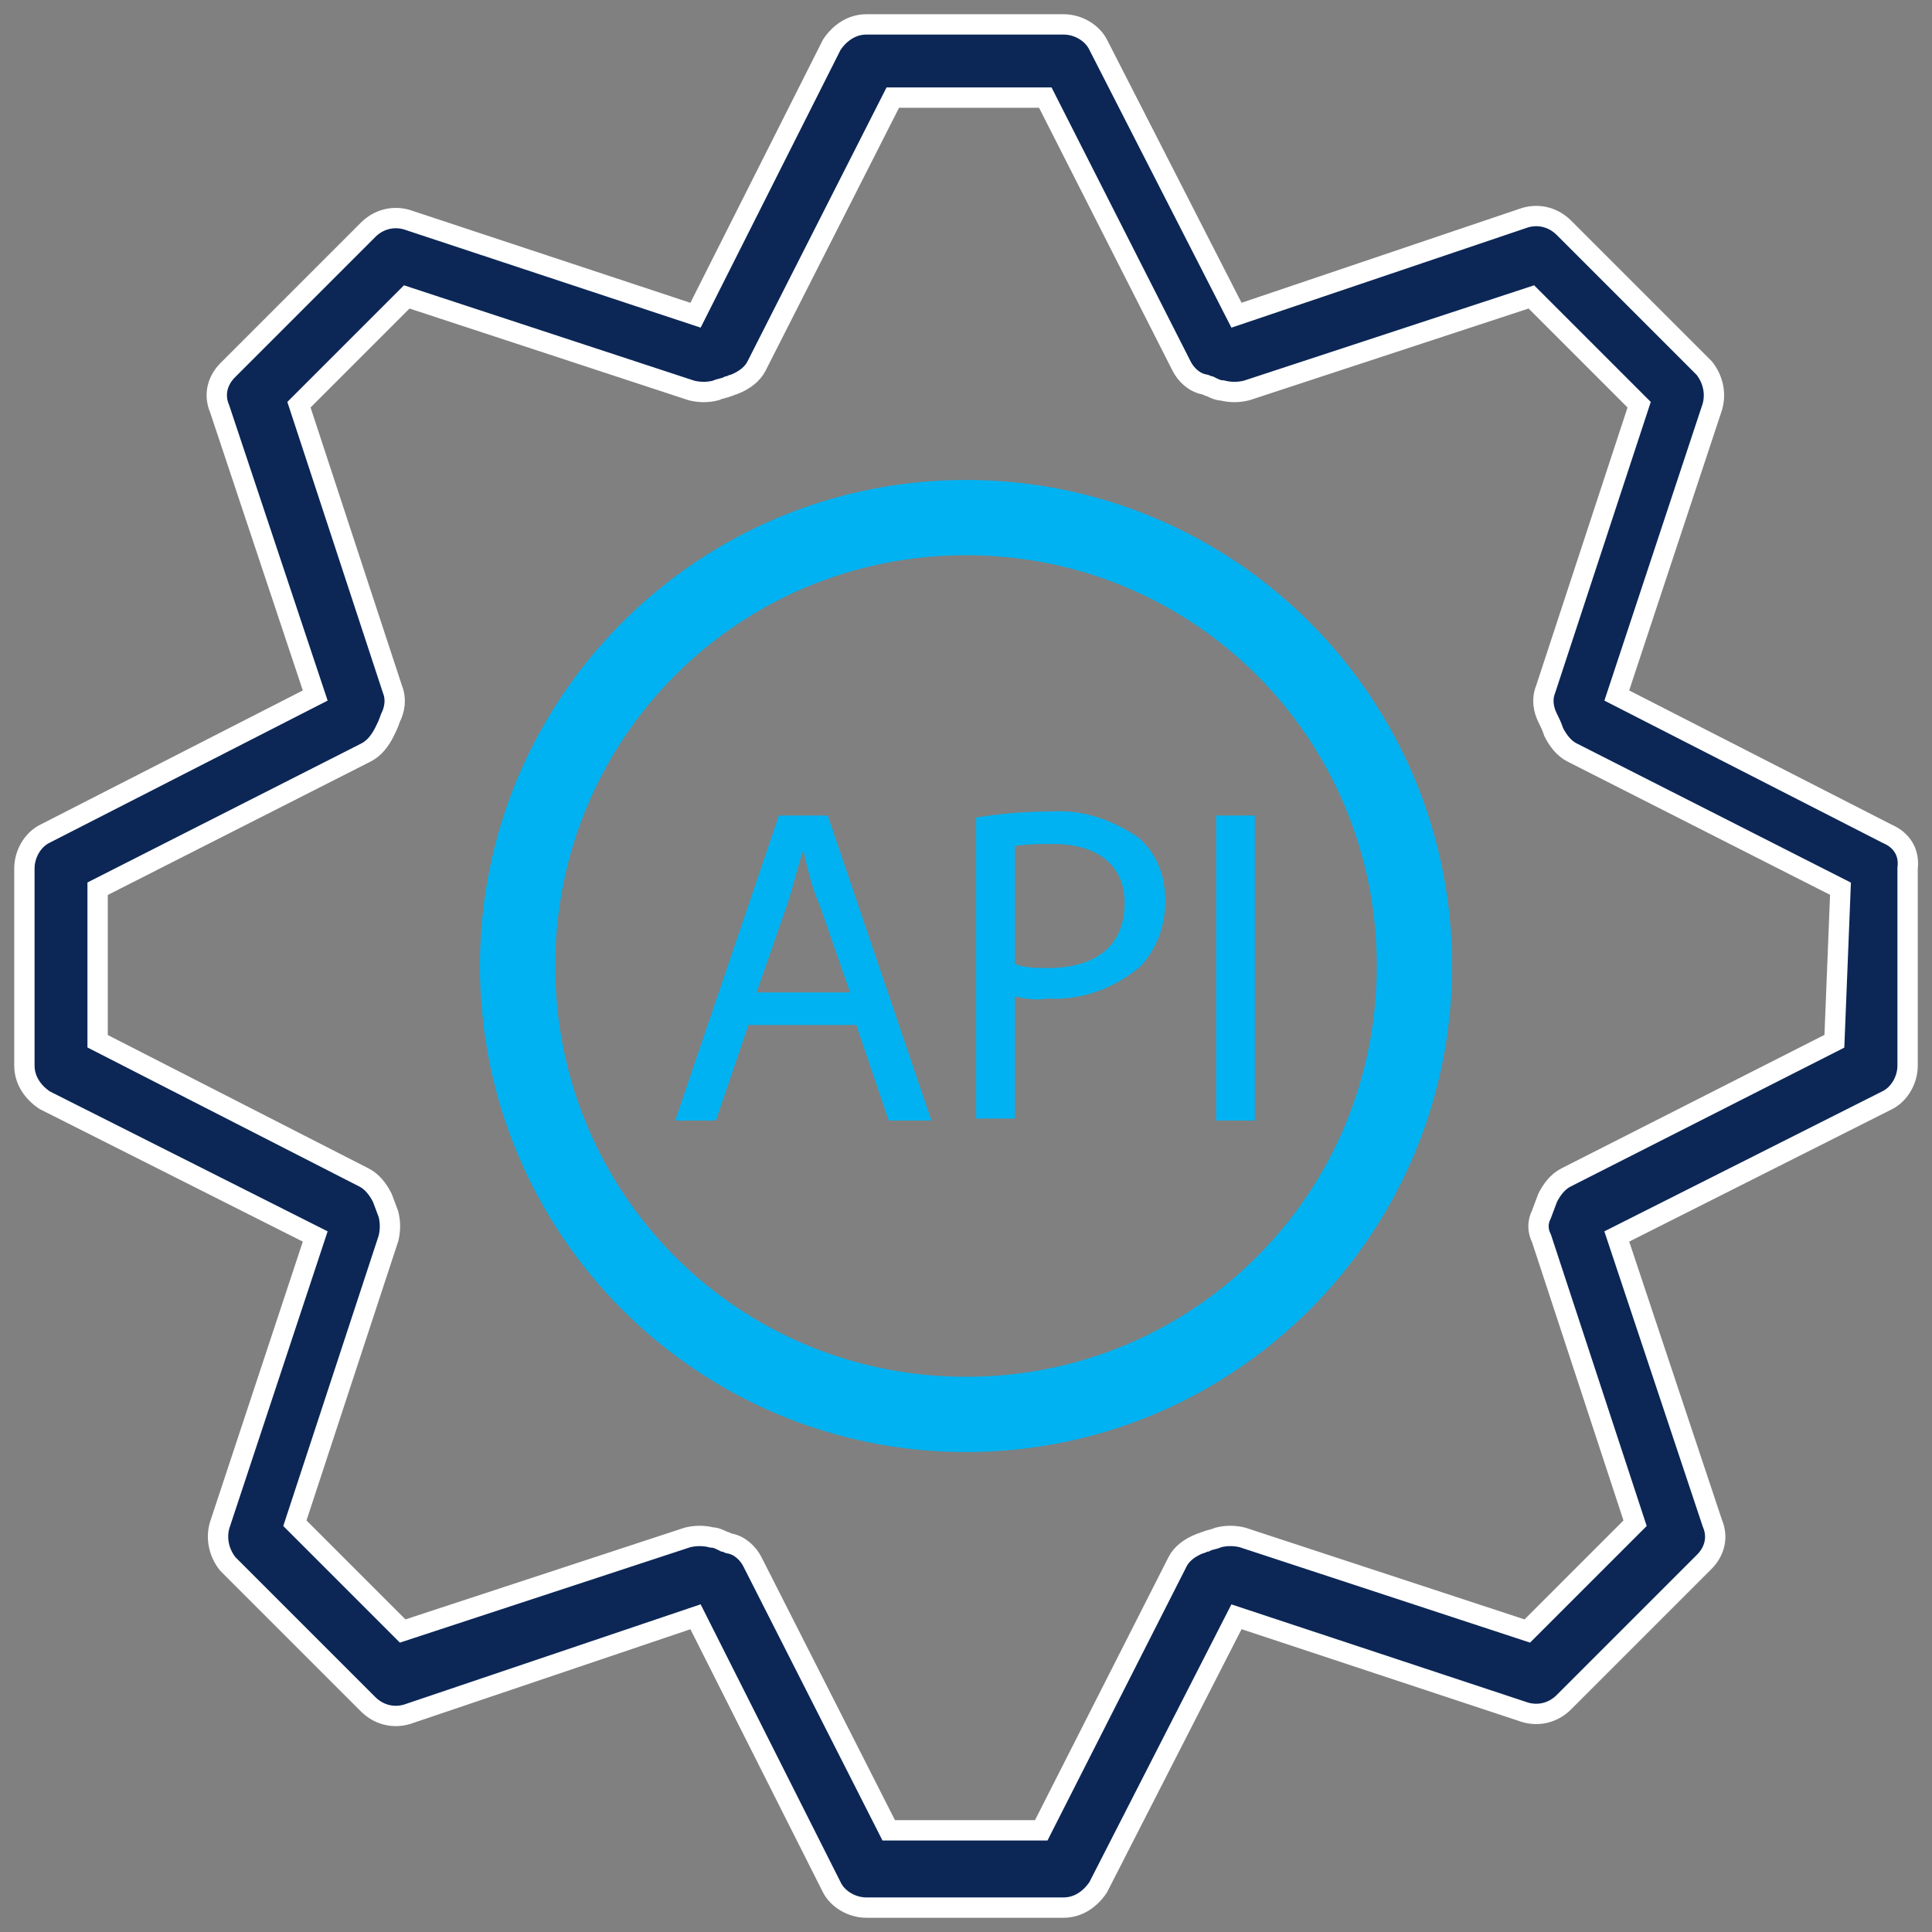 <?xml version="1.0" encoding="utf-8"?>
<!-- Generator: Adobe Illustrator 23.0.3, SVG Export Plug-In . SVG Version: 6.00 Build 0)  -->
<svg version="1.1" id="Layer_1" xmlns="http://www.w3.org/2000/svg" xmlns:xlink="http://www.w3.org/1999/xlink" x="0px" y="0px"
	 viewBox="0 0 95 95" style="enable-background:new 0 0 95 95;" xml:space="preserve">
<rect x="0" y="0" width="95" height="95" fill="#808080" stroke="none"/>
<style type="text/css">
	.st0{fill:#0C2756;stroke:#FFFFFF;}
	.st1{fill:#00B2F1;}
</style>
<g id="simple-easy-icn" transform="translate(0.5 0.5)">
	<path id="Path_350" class="st0" d="M92.3,40.5L79,33.7l4.7-14.2c0.2-0.7,0-1.4-0.4-1.9l-6.9-6.9c-0.5-0.5-1.2-0.7-1.9-0.5L60.3,15
		L53.5,1.7c-0.3-0.6-1-1-1.7-1h-9.7c-0.7,0-1.3,0.4-1.7,1L33.7,15l-14.2-4.7c-0.7-0.2-1.4,0-1.9,0.5l-6.9,6.9
		c-0.5,0.5-0.7,1.2-0.4,1.9L15,33.7L1.7,40.5c-0.6,0.3-1,1-1,1.7v9.7c0,0.7,0.4,1.3,1,1.7L15,60.3l-4.7,14.2c-0.2,0.7,0,1.4,0.4,1.9
		l6.9,6.9c0.5,0.5,1.2,0.7,1.9,0.5L33.7,79l6.7,13.3c0.3,0.6,1,1,1.7,1h9.7c0.7,0,1.3-0.4,1.7-1L60.3,79l14.2,4.7
		c0.7,0.2,1.4,0,1.9-0.5l6.9-6.9c0.5-0.5,0.7-1.2,0.4-1.9L79,60.3l13.3-6.7c0.6-0.3,1-1,1-1.7v-9.7C93.4,41.4,93,40.8,92.3,40.5
		L92.3,40.5z M89.7,50.7l-13.2,6.7c-0.4,0.2-0.7,0.6-0.9,1l-0.3,0.8c-0.2,0.4-0.2,0.8,0,1.2l4.6,14l-5.3,5.3l-14-4.6
		c-0.4-0.1-0.8-0.1-1.2,0c-0.2,0.1-0.4,0.1-0.6,0.2c-0.1,0-0.2,0.1-0.3,0.1c-0.5,0.2-0.9,0.5-1.1,0.9l-6.7,13.2h-7.5l-6.7-13.2
		c-0.2-0.4-0.6-0.8-1.1-0.9c-0.1,0-0.2-0.1-0.3-0.1c-0.2-0.1-0.4-0.2-0.6-0.2c-0.4-0.1-0.8-0.1-1.2,0l-14,4.6l-5.3-5.3l4.6-14
		c0.1-0.4,0.1-0.8,0-1.2l-0.3-0.8c-0.2-0.4-0.5-0.8-0.9-1L4.3,50.7v-7.5l13.2-6.7c0.4-0.2,0.7-0.6,0.9-1c0.1-0.2,0.2-0.4,0.3-0.7
		c0.2-0.4,0.3-0.9,0.1-1.4l-4.6-14l5.3-5.3l14,4.6c0.4,0.1,0.8,0.1,1.2,0c0.2-0.1,0.4-0.1,0.6-0.2c0.1,0,0.2-0.1,0.3-0.1
		c0.5-0.2,0.9-0.5,1.1-0.9l6.7-13.2h7.5l6.7,13.2c0.2,0.4,0.6,0.8,1.1,0.9c0.1,0,0.2,0.1,0.3,0.1c0.2,0.1,0.4,0.2,0.6,0.2
		c0.4,0.1,0.8,0.1,1.2,0l14-4.6l5.3,5.3l-4.6,14c-0.2,0.5-0.1,1,0.1,1.4c0.1,0.2,0.2,0.4,0.3,0.7c0.2,0.4,0.5,0.8,0.9,1l13.2,6.7
		L89.7,50.7z"/>
	<path id="Path_351" class="st1" d="M47,23.1c-13.2,0-23.9,10.7-23.9,23.9S33.8,70.9,47,70.9S70.9,60.2,70.9,47l0,0
		C70.9,33.8,60.2,23.1,47,23.1z M47,67.2c-11.2,0-20.2-9-20.2-20.2s9-20.2,20.2-20.2c11.2,0,20.2,9,20.2,20.2
		C67.2,58.2,58.2,67.2,47,67.2L47,67.2z"/>
	<path id="Path_352" class="st1" d="M37.8,39.6l-5.1,15h2l1.6-4.7h5.3l1.6,4.7h2.1l-5.1-15H37.8z M36.7,48.3l1.5-4.3
		c0.3-0.9,0.5-1.8,0.8-2.7h0c0.2,0.9,0.4,1.8,0.8,2.7l1.5,4.3H36.7z"/>
	<path id="Path_353" class="st1" d="M51.2,39.4c-1.2,0-2.5,0.1-3.7,0.3v14.8h1.9v-6c0.5,0.1,1,0.2,1.6,0.1c1.7,0.1,3.3-0.5,4.6-1.6
		c0.8-0.9,1.2-2,1.2-3.2c0-1.2-0.4-2.3-1.3-3.1C54.2,39.8,52.7,39.3,51.2,39.4L51.2,39.4z M51,47.1c-0.5,0-1.1,0-1.6-0.2v-5.8
		C50,41,50.6,41,51.3,41c2.1,0,3.5,1,3.5,2.9C54.8,46,53.4,47.1,51,47.1L51,47.1z"/>
	<path id="Path_354" class="st1" d="M59.3,39.6h1.9v15h-1.9V39.6z"/>
</g>
</svg>
